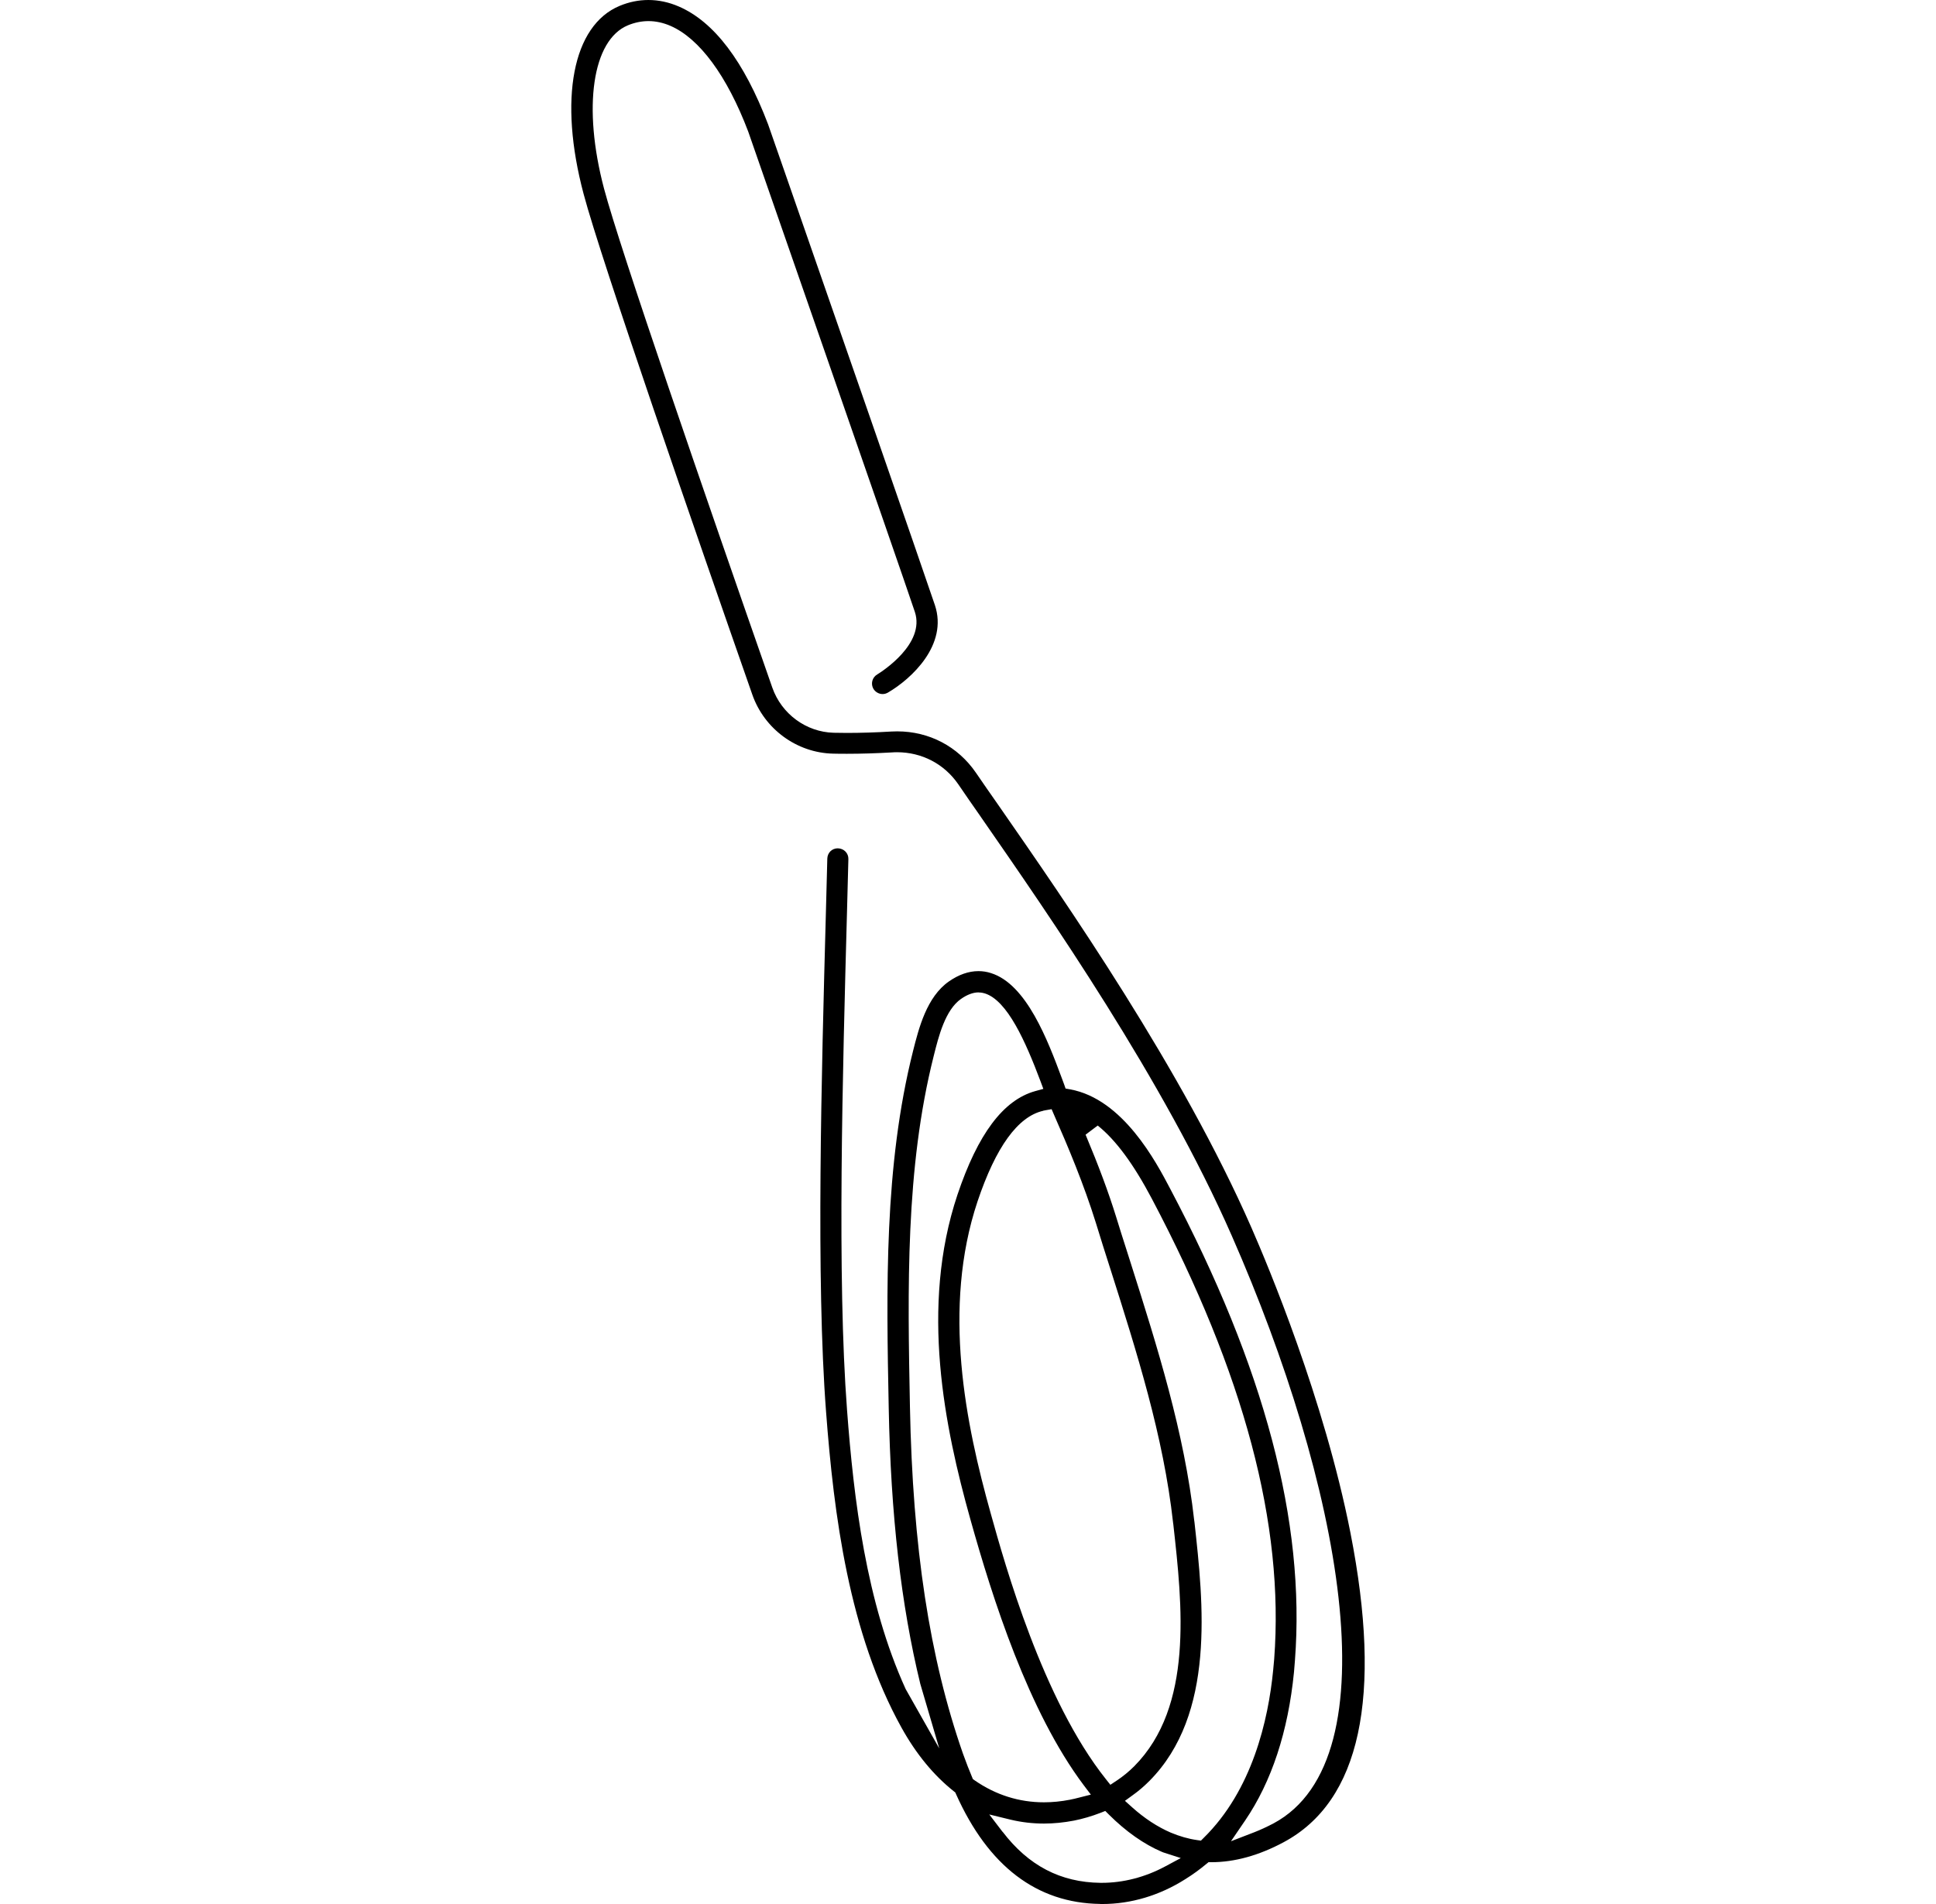 <svg width="122" height="120" viewBox="0 0 122 120" fill="none" xmlns="http://www.w3.org/2000/svg">
<path d="M69.327 119.995C65.335 119.941 62.277 117.615 60.246 113.075L60.197 112.967L60.104 112.894C58.84 111.892 57.734 110.548 56.815 108.894C53.496 102.921 52.547 95.476 52.056 88.983C51.417 80.635 51.766 67.796 52.046 57.485L52.134 54.113C52.144 53.745 52.429 53.465 52.793 53.465C52.995 53.47 53.157 53.544 53.28 53.671C53.403 53.799 53.467 53.966 53.462 54.143L53.378 57.352C53.098 67.678 52.744 80.532 53.378 88.875C53.801 94.489 54.573 100.968 57.07 106.45L59.189 110.194L57.995 106.131C56.78 101.149 56.131 95.456 56.004 88.718C55.856 81.234 55.709 73.494 57.538 66.235C57.901 64.797 58.398 62.829 59.799 61.853C60.413 61.426 61.038 61.205 61.657 61.205C61.923 61.205 62.188 61.244 62.444 61.328C64.696 62.025 66.033 65.592 66.913 67.953L67.055 68.336L67.149 68.606L67.429 68.655C70.767 69.258 72.857 73.234 73.747 74.932C79.695 86.195 82.267 95.913 81.603 104.644C81.583 104.914 81.564 105.144 81.544 105.37C81.175 109.129 80.133 112.285 78.462 114.739L77.572 116.044L79.047 115.475C79.435 115.323 79.828 115.141 80.251 114.92C87.876 110.832 84.425 93.375 77.626 77.891C73.304 68.041 66.121 57.701 61.834 51.522L61.805 51.478C61.279 50.727 60.802 50.04 60.389 49.431C59.504 48.145 58.093 47.409 56.525 47.409C56.431 47.409 56.338 47.409 56.245 47.419C55.207 47.478 54.248 47.507 53.383 47.507C53.078 47.507 52.783 47.507 52.498 47.498C50.212 47.448 48.162 45.947 47.405 43.768C43.904 33.756 37.867 16.343 36.776 12.22C35.188 6.253 36.082 1.6 39.052 0.368C39.642 0.123 40.247 0 40.856 0C41.5 0 42.144 0.137 42.769 0.407C44.996 1.364 46.889 3.862 48.403 7.838C48.418 7.882 48.821 9.04 49.46 10.871C52.08 18.399 58.211 36.033 58.914 38.138C59.75 40.636 57.444 42.781 55.954 43.65C55.851 43.709 55.738 43.743 55.62 43.743C55.384 43.743 55.163 43.615 55.04 43.414C54.952 43.262 54.927 43.085 54.971 42.914C55.015 42.742 55.128 42.595 55.281 42.506C55.6 42.31 58.314 40.568 57.651 38.565C56.746 35.851 47.208 8.466 47.149 8.289C45.817 4.78 44.076 2.42 42.248 1.629C41.795 1.433 41.328 1.33 40.866 1.33C40.433 1.33 39.996 1.418 39.568 1.595C37.326 2.527 36.707 6.758 38.064 11.887C39.077 15.705 44.391 31.096 48.668 43.336C49.248 44.995 50.802 46.138 52.533 46.182C52.803 46.187 53.078 46.192 53.364 46.192C54.248 46.192 55.192 46.163 56.176 46.104C56.298 46.099 56.416 46.094 56.539 46.094C58.55 46.094 60.359 47.041 61.495 48.695C61.908 49.303 62.39 49.991 62.911 50.737C67.237 56.965 74.479 67.384 78.86 77.371C79.902 79.751 83.442 88.178 85.099 96.6C87.134 106.955 85.718 113.517 80.895 116.103C79.341 116.938 77.808 117.365 76.333 117.365H76.156L76.018 117.477C75.605 117.821 75.168 118.14 74.686 118.439C73.078 119.46 71.269 120 69.465 120H69.337L69.327 119.995ZM63.181 115.446C64.809 117.58 66.829 118.636 69.352 118.665H69.43C70.777 118.665 72.149 118.312 73.393 117.649L74.41 117.104L73.314 116.751C73.28 116.736 73.25 116.722 73.216 116.712C72.09 116.231 70.954 115.436 69.877 114.361L69.651 114.135L69.352 114.253C68.781 114.474 68.216 114.636 67.675 114.744C67.041 114.866 66.402 114.93 65.787 114.93C65.074 114.93 64.366 114.847 63.688 114.685L62.341 114.356L63.181 115.455V115.446ZM68.407 71.506C69.238 73.489 69.853 75.138 70.335 76.694C70.546 77.386 70.767 78.078 70.989 78.77L71.279 79.683C72.926 84.88 74.632 90.259 75.256 95.834L75.271 95.932C75.836 101.041 76.608 108.03 72.434 112.241C72.1 112.575 71.756 112.874 71.382 113.139L70.89 113.497L71.343 113.905C72.119 114.601 72.936 115.136 73.776 115.5C74.342 115.735 74.882 115.892 75.438 115.971L75.679 116.005L75.851 115.833C78.909 112.83 79.922 108.423 80.231 105.257C80.256 105.031 80.276 104.796 80.295 104.56C80.934 96.075 78.412 86.593 72.591 75.56C71.426 73.352 70.305 71.84 69.174 70.937L68.412 71.511L68.407 71.506ZM61.667 62.545C61.328 62.545 60.954 62.682 60.566 62.952C59.563 63.649 59.145 65.327 58.84 66.549C57.051 73.636 57.198 81.268 57.341 88.644C57.513 97.537 58.575 104.482 60.679 110.513C60.89 111.097 61.072 111.568 61.254 111.995L61.308 112.128L61.426 112.211C62.754 113.129 64.224 113.59 65.787 113.59C66.318 113.59 66.869 113.536 67.419 113.428C67.621 113.389 67.827 113.34 68.029 113.286L68.742 113.105L68.299 112.521C64.794 107.853 62.542 100.722 61.151 95.76C59.524 89.96 57.965 82.387 60.335 75.3C61.623 71.467 63.221 69.332 65.232 68.768L65.748 68.626L65.561 68.125C64.627 65.646 63.481 63.05 62.056 62.608C61.987 62.589 61.854 62.55 61.672 62.55L61.667 62.545ZM65.733 70.009C64.14 70.373 62.754 72.291 61.603 75.712C59.347 82.465 60.861 89.778 62.434 95.392C63.329 98.602 65.708 107.132 69.691 112.133L69.971 112.486L70.35 112.236C70.767 111.961 71.146 111.647 71.48 111.313C75.212 107.544 74.509 101.184 73.938 96.07L73.924 95.972C73.319 90.504 71.623 85.174 69.986 80.021L69.951 79.913C69.651 78.976 69.352 78.039 69.066 77.096C68.299 74.633 67.301 72.257 66.421 70.26L66.269 69.906L65.876 69.975C65.831 69.985 65.777 69.995 65.733 70.004V70.009Z" fill="#980B31" style="fill:#980B31;fill:color(display-p3 0.596 0.043 0.192);fill-opacity:1;"/>
</svg>
